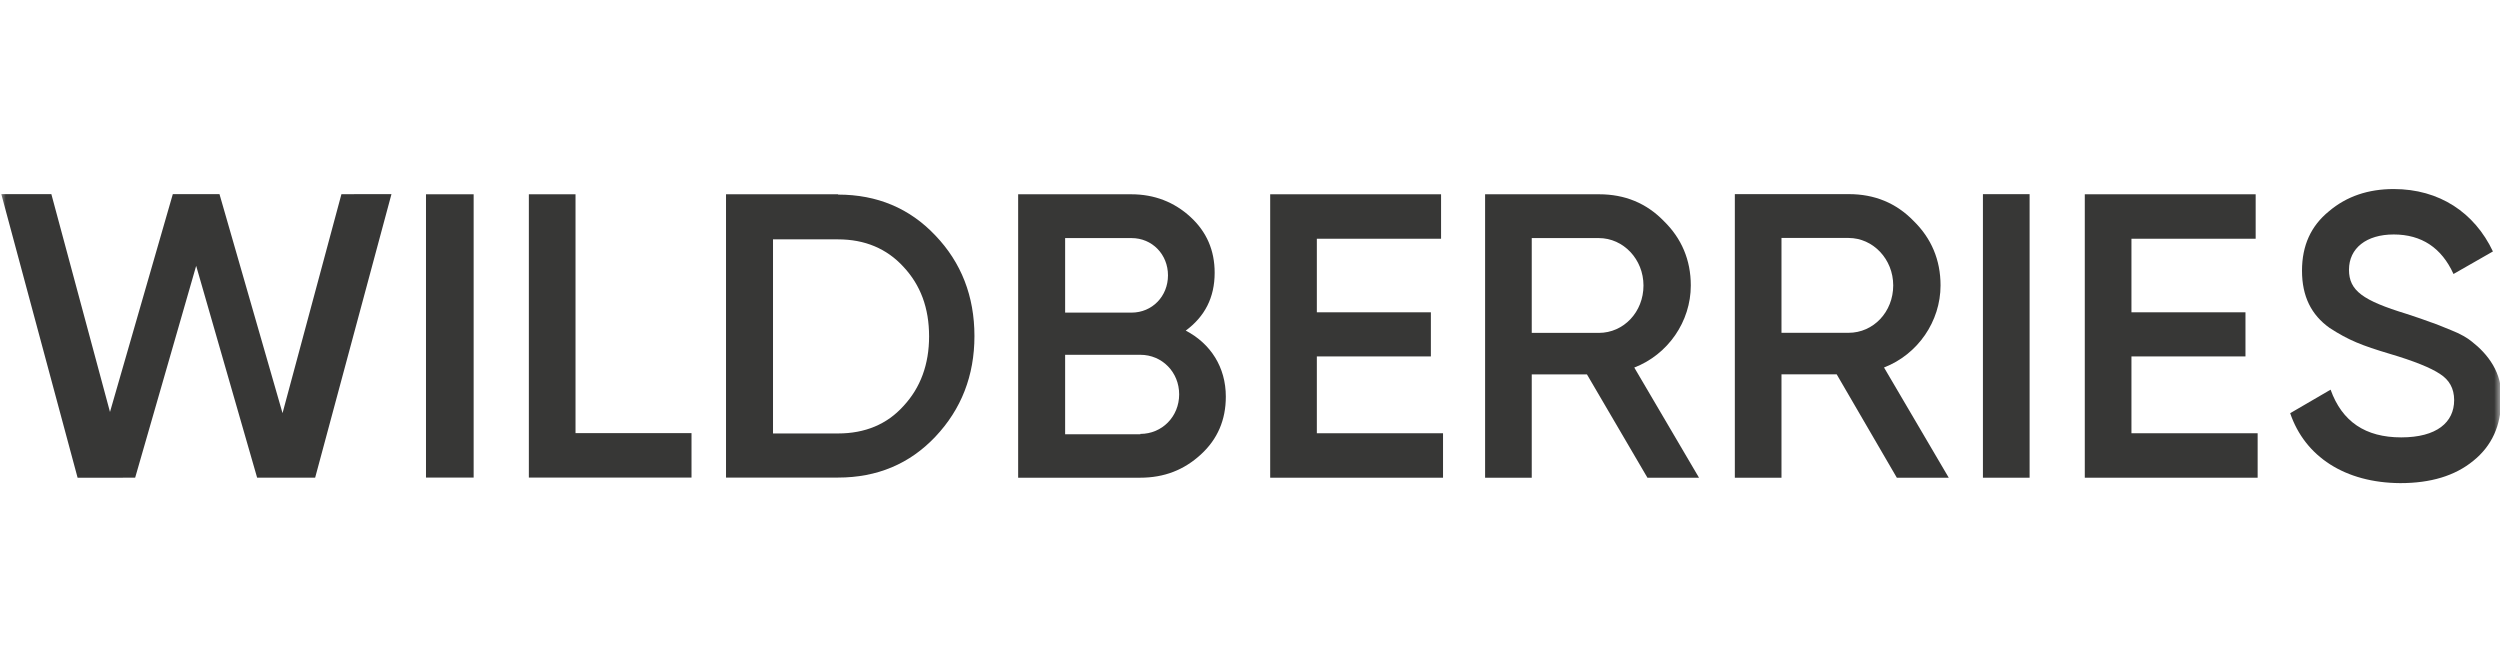 <?xml version="1.0" encoding="UTF-8"?> <svg xmlns="http://www.w3.org/2000/svg" width="212" height="57" viewBox="0 0 212 57" fill="none"> <g clip-path="url(#clip0_555_179)"> <mask id="mask0_555_179" style="mask-type:luminance" maskUnits="userSpaceOnUse" x="0" y="0" width="212" height="57"> <path d="M212 0H0V57H212V0Z" fill="white"></path> </mask> <g mask="url(#mask0_555_179)"> <path d="M6.581 40.513L0.11 16.462H4.355L9.327 34.935L14.655 16.46L18.612 16.462L23.959 35.033L28.953 16.467L33.197 16.46L26.724 40.509L21.804 40.504L16.635 22.543L11.461 40.508L6.581 40.513Z" fill="#373736"></path> <path d="M36.124 16.475H40.165V40.498H36.124V16.475Z" fill="#373736"></path> <path d="M48.804 36.729H58.64V40.498H44.847V16.475H48.804V36.729Z" fill="#373736"></path> <path d="M71.069 16.502C74.385 16.502 77.143 17.666 79.317 19.966C81.518 22.266 82.633 25.12 82.633 28.5C82.633 31.853 81.518 34.707 79.317 37.034C77.143 39.334 74.385 40.498 71.069 40.498H61.566V16.475H71.069V16.502ZM71.069 36.757C73.353 36.757 75.221 35.981 76.614 34.43C78.063 32.878 78.787 30.883 78.787 28.528C78.787 26.117 78.063 24.177 76.614 22.626C75.193 21.074 73.326 20.298 71.069 20.298H65.551V36.757H71.069Z" fill="#373736"></path> <path d="M103.95 33.635C103.95 35.603 103.254 37.239 101.832 38.542C100.411 39.845 98.739 40.51 96.677 40.51H86.339V16.475H95.925C97.903 16.475 99.575 17.14 100.94 18.387C102.334 19.663 103.003 21.243 103.003 23.128C103.003 25.235 102.166 26.843 100.551 28.035C102.668 29.144 103.95 31.14 103.95 33.635ZM90.323 20.189V26.51H95.952C97.708 26.51 99.045 25.124 99.045 23.35C99.045 21.576 97.708 20.189 95.952 20.189H90.323ZM96.705 36.795C98.544 36.795 99.993 35.326 99.993 33.441C99.993 31.556 98.544 30.087 96.705 30.087H90.323V36.823H96.705V36.795Z" fill="#373736"></path> <path d="M111.668 36.74H122.369V40.51H107.712V16.475H122.202V20.245H111.668V26.483H121.338V30.225H111.668V36.74Z" fill="#373736"></path> <path d="M139.702 40.51L134.574 31.75H129.892V40.51H125.936V16.475H135.605C137.779 16.475 139.618 17.223 141.095 18.748C142.599 20.217 143.38 22.047 143.38 24.209C143.38 27.259 141.457 30.059 138.587 31.168L144.076 40.51H139.702ZM129.892 20.189V28.229H135.578C137.695 28.229 139.367 26.455 139.367 24.209C139.367 21.991 137.668 20.189 135.578 20.189H129.892Z" fill="#373736"></path> <path d="M160.851 40.51L155.752 31.745H151.07V40.51H147.114V16.462H156.783C158.957 16.462 160.796 17.211 162.273 18.736C163.777 20.206 164.558 22.037 164.558 24.201C164.558 27.252 162.635 30.053 159.765 31.163L165.254 40.51H160.851ZM151.07 20.179V28.222H156.755C158.873 28.222 160.545 26.447 160.545 24.201C160.545 21.982 158.845 20.179 156.755 20.179H151.07Z" fill="#373736"></path> <path d="M168.152 16.465H172.11V40.51H168.152V16.465Z" fill="#373736"></path> <path d="M180.747 36.74H191.448V40.51H176.79V16.475H191.28V20.245H180.747V26.483H190.416V30.225H180.747V36.74Z" fill="#373736"></path> <path d="M194.207 35.039L197.634 33.044C198.61 35.76 200.588 37.09 203.625 37.09C206.635 37.09 208.112 35.815 208.112 33.931C208.112 32.933 207.694 32.213 206.914 31.714C206.133 31.188 204.684 30.606 202.623 29.996C200.309 29.303 199.167 28.86 197.55 27.807C195.99 26.699 195.21 25.119 195.21 22.958C195.21 20.825 195.962 19.162 197.495 17.916C199 16.641 200.839 16.031 202.985 16.031C206.858 16.031 209.839 18.026 211.4 21.323L208.056 23.235C207.052 21.019 205.353 19.883 202.985 19.883C200.671 19.883 199.194 21.046 199.194 22.875C199.194 24.649 200.365 25.48 204.071 26.616C204.991 26.921 205.659 27.142 206.077 27.308C206.523 27.447 207.108 27.697 207.861 28.001C208.642 28.306 209.255 28.666 209.617 28.971C210.899 29.969 212.263 31.603 212.096 33.903C212.096 36.064 211.316 37.81 209.728 39.084C208.167 40.359 206.106 40.969 203.542 40.969C198.86 40.941 195.46 38.724 194.207 35.039Z" fill="#373736"></path> </g> </g> <defs> <clipPath id="clip0_555_179"> <rect width="212" height="57" fill="white"></rect> </clipPath> </defs> </svg> 